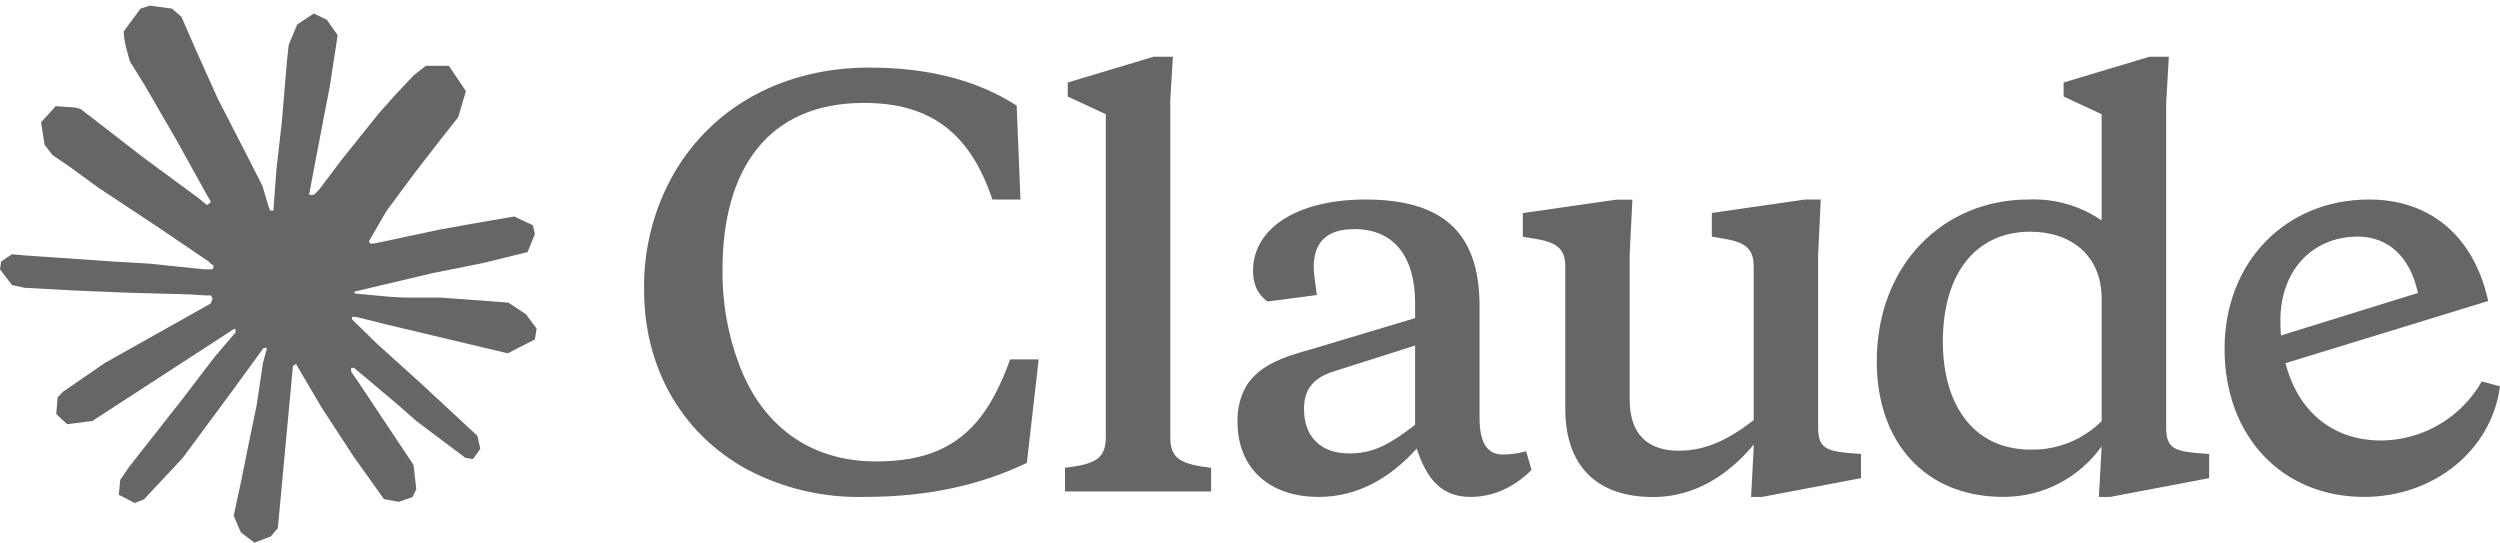 <svg xmlns="http://www.w3.org/2000/svg" width="290" height="63" viewBox="0 0 290 63" fill="none"><path d="M12.218 42.071L24.455 35.2L24.665 34.6L24.455 34.269H23.865L21.814 34.143L14.809 33.954L8.746 33.702L2.872 33.386L1.391 33.071L0 31.243L0.14 30.329L1.391 29.494L3.172 29.652L7.105 29.919L13.018 30.329L17.301 30.582L23.655 31.243H24.665L24.805 30.834L24.455 30.582L24.195 30.329L18.081 26.185L11.457 21.803L7.995 19.282L6.114 18.005L5.173 16.807L4.763 14.191L6.464 12.316L8.746 12.473L9.326 12.631L11.647 14.412L16.59 18.242L23.054 23.001L24.005 23.789L24.385 23.521L24.425 23.332L24.005 22.623L20.483 16.272L16.74 9.81L15.069 7.131L14.63 5.523C14.469 4.862 14.359 4.31 14.359 3.632L16.3 1L17.371 0.654L19.952 1L21.043 1.946L22.644 5.618L25.246 11.402L29.278 19.266L30.459 21.598L31.09 23.757L31.329 24.42H31.739V24.041L32.07 19.613L32.69 14.175L33.28 7.178L33.49 5.208L34.471 2.844L36.402 1.568L37.913 2.293L39.164 4.073L38.994 5.224L38.254 10.031L36.803 17.564L35.852 22.607H36.402L37.033 21.976L39.585 18.588L43.877 13.23L45.769 11.102L47.97 8.754L49.391 7.635H52.072L54.043 10.566L53.153 13.592L50.401 17.091L48.11 20.054L44.838 24.467L42.787 27.997L42.977 28.28L43.467 28.233L50.872 26.657L54.873 25.933L59.647 25.113L61.808 26.122L62.048 27.145L61.198 29.242L56.085 30.503L50.101 31.7L41.176 33.813L41.066 33.891L41.196 34.049L45.218 34.427L46.929 34.521H51.142L58.976 35.104L61.018 36.46L62.248 38.114L62.048 39.375L58.897 40.983L54.644 39.974L44.708 37.61L41.305 36.759H40.836V37.043L43.667 39.816L48.87 44.513L55.384 50.565L55.714 52.062L54.873 53.244L53.993 53.117L48.27 48.816L46.069 46.877L41.066 42.669H40.736V43.11L41.886 44.796L47.97 53.937L48.29 56.743L47.85 57.656L46.268 58.208L44.538 57.894L40.975 52.898L37.303 47.271L34.341 42.228L33.981 42.433L32.23 61.266L31.409 62.227L29.518 62.952L27.937 61.754L27.107 59.816L27.937 55.986L28.948 50.99L29.768 47.019L30.509 42.086L30.949 40.447L30.919 40.337L30.559 40.384L26.836 45.49L21.183 53.134L16.7 57.925L15.63 58.35L13.778 57.389L13.948 55.671L14.989 54.142L21.183 46.262L24.916 41.377L27.327 38.556L27.307 38.146H27.167L10.716 48.831L7.785 49.209L6.524 48.027L6.684 46.089L7.285 45.459L12.228 42.055L12.218 42.071Z" fill="#666666"></path><path d="M101.623 53.528C93.708 53.528 88.305 49.115 85.753 42.323C84.413 38.783 83.762 35.025 83.812 31.243C83.812 19.849 88.915 11.938 100.202 11.938C107.777 11.938 112.46 15.247 115.122 23.143H118.374L117.933 12.253C113.39 9.321 107.717 7.84 100.813 7.84C91.097 7.84 82.822 12.19 78.219 20.038C75.837 24.183 74.627 28.893 74.716 33.67C74.716 42.386 78.829 50.108 86.554 54.394C90.777 56.653 95.519 57.771 100.312 57.641C107.848 57.641 113.821 56.206 119.114 53.701L120.485 41.693H117.173C115.191 47.177 112.82 50.47 108.898 52.22C106.977 53.087 104.555 53.528 101.623 53.528ZM135.734 11.938L136.055 6.58H133.813L123.857 9.574V11.197L128.27 13.246V50.722C128.27 53.276 126.959 53.843 123.537 54.268V57.011H140.488V54.268C137.045 53.843 135.754 53.276 135.754 50.722V11.953L135.734 11.938ZM203.116 57.641H204.417L215.874 55.466V52.661L214.273 52.535C211.591 52.283 210.901 51.731 210.901 49.54V29.557L211.211 23.143H209.4L198.573 24.703V27.446L199.634 27.635C202.556 28.06 203.426 28.88 203.426 30.928V48.737C200.625 50.911 197.943 52.283 194.761 52.283C191.229 52.283 189.038 50.486 189.038 46.294V29.573L189.358 23.159H187.496L176.65 24.719V27.461L177.771 27.65C180.702 28.076 181.573 28.895 181.573 30.944V47.381C181.573 54.347 185.506 57.656 191.779 57.656C196.572 57.656 200.494 55.104 203.447 51.558L203.126 57.656L203.116 57.641ZM171.627 35.467C171.627 26.563 166.894 23.143 158.359 23.143C150.824 23.143 145.35 26.263 145.35 31.432C145.35 32.977 145.901 34.159 147.021 34.978L152.755 34.222C152.505 32.489 152.385 31.432 152.385 30.991C152.385 28.06 153.946 26.578 157.108 26.578C161.791 26.578 164.152 29.872 164.152 35.167V36.901L152.335 40.447C148.392 41.518 146.161 42.449 144.66 44.623C143.869 45.954 143.479 47.489 143.559 49.036C143.559 54.079 147.021 57.641 152.945 57.641C157.238 57.641 161.03 55.702 164.342 52.031C165.523 55.702 167.334 57.641 170.566 57.641C173.188 57.641 175.549 56.585 177.661 54.52L177.03 52.346C176.119 52.598 175.229 52.724 174.308 52.724C172.487 52.724 171.627 51.289 171.627 48.485V35.467ZM156.497 52.598C153.265 52.598 151.264 50.722 151.264 47.429C151.264 45.191 152.315 43.883 154.576 43.126L164.152 40.084V49.288C161.1 51.605 159.299 52.598 156.497 52.598ZM256.259 55.466V52.661L254.628 52.535C251.957 52.283 251.276 51.731 251.276 49.54V11.938L251.586 6.58H249.335L239.378 9.574V11.197L243.791 13.246V25.569C241.3 23.866 238.338 23.015 235.326 23.143C225.43 23.143 217.705 30.676 217.705 41.945C217.705 51.226 223.249 57.641 232.394 57.641C237.117 57.641 241.24 55.34 243.791 51.779L243.471 57.641H244.792L256.259 55.466ZM235.516 26.878C240.239 26.878 243.791 29.62 243.791 34.663V48.847C242.711 49.921 241.43 50.767 240.019 51.335C238.608 51.904 237.097 52.183 235.576 52.157C228.802 52.157 225.37 46.799 225.37 39.643C225.37 31.606 229.293 26.878 235.516 26.878ZM280.474 33.97C279.594 29.809 277.042 27.446 273.5 27.446C268.197 27.446 264.524 31.432 264.524 37.154C264.524 45.616 269.007 51.1 276.241 51.1C278.613 51.076 280.934 50.431 282.976 49.228C285.017 48.026 286.708 46.307 287.889 44.245L290 44.812C289.049 52.157 282.395 57.641 274.24 57.641C264.654 57.641 258.05 50.549 258.05 40.463C258.05 30.297 265.225 23.143 274.801 23.143C281.955 23.143 286.999 27.446 288.629 34.915L263.663 42.575V39.202L280.474 33.986V33.97Z" fill="#666666"></path></svg>